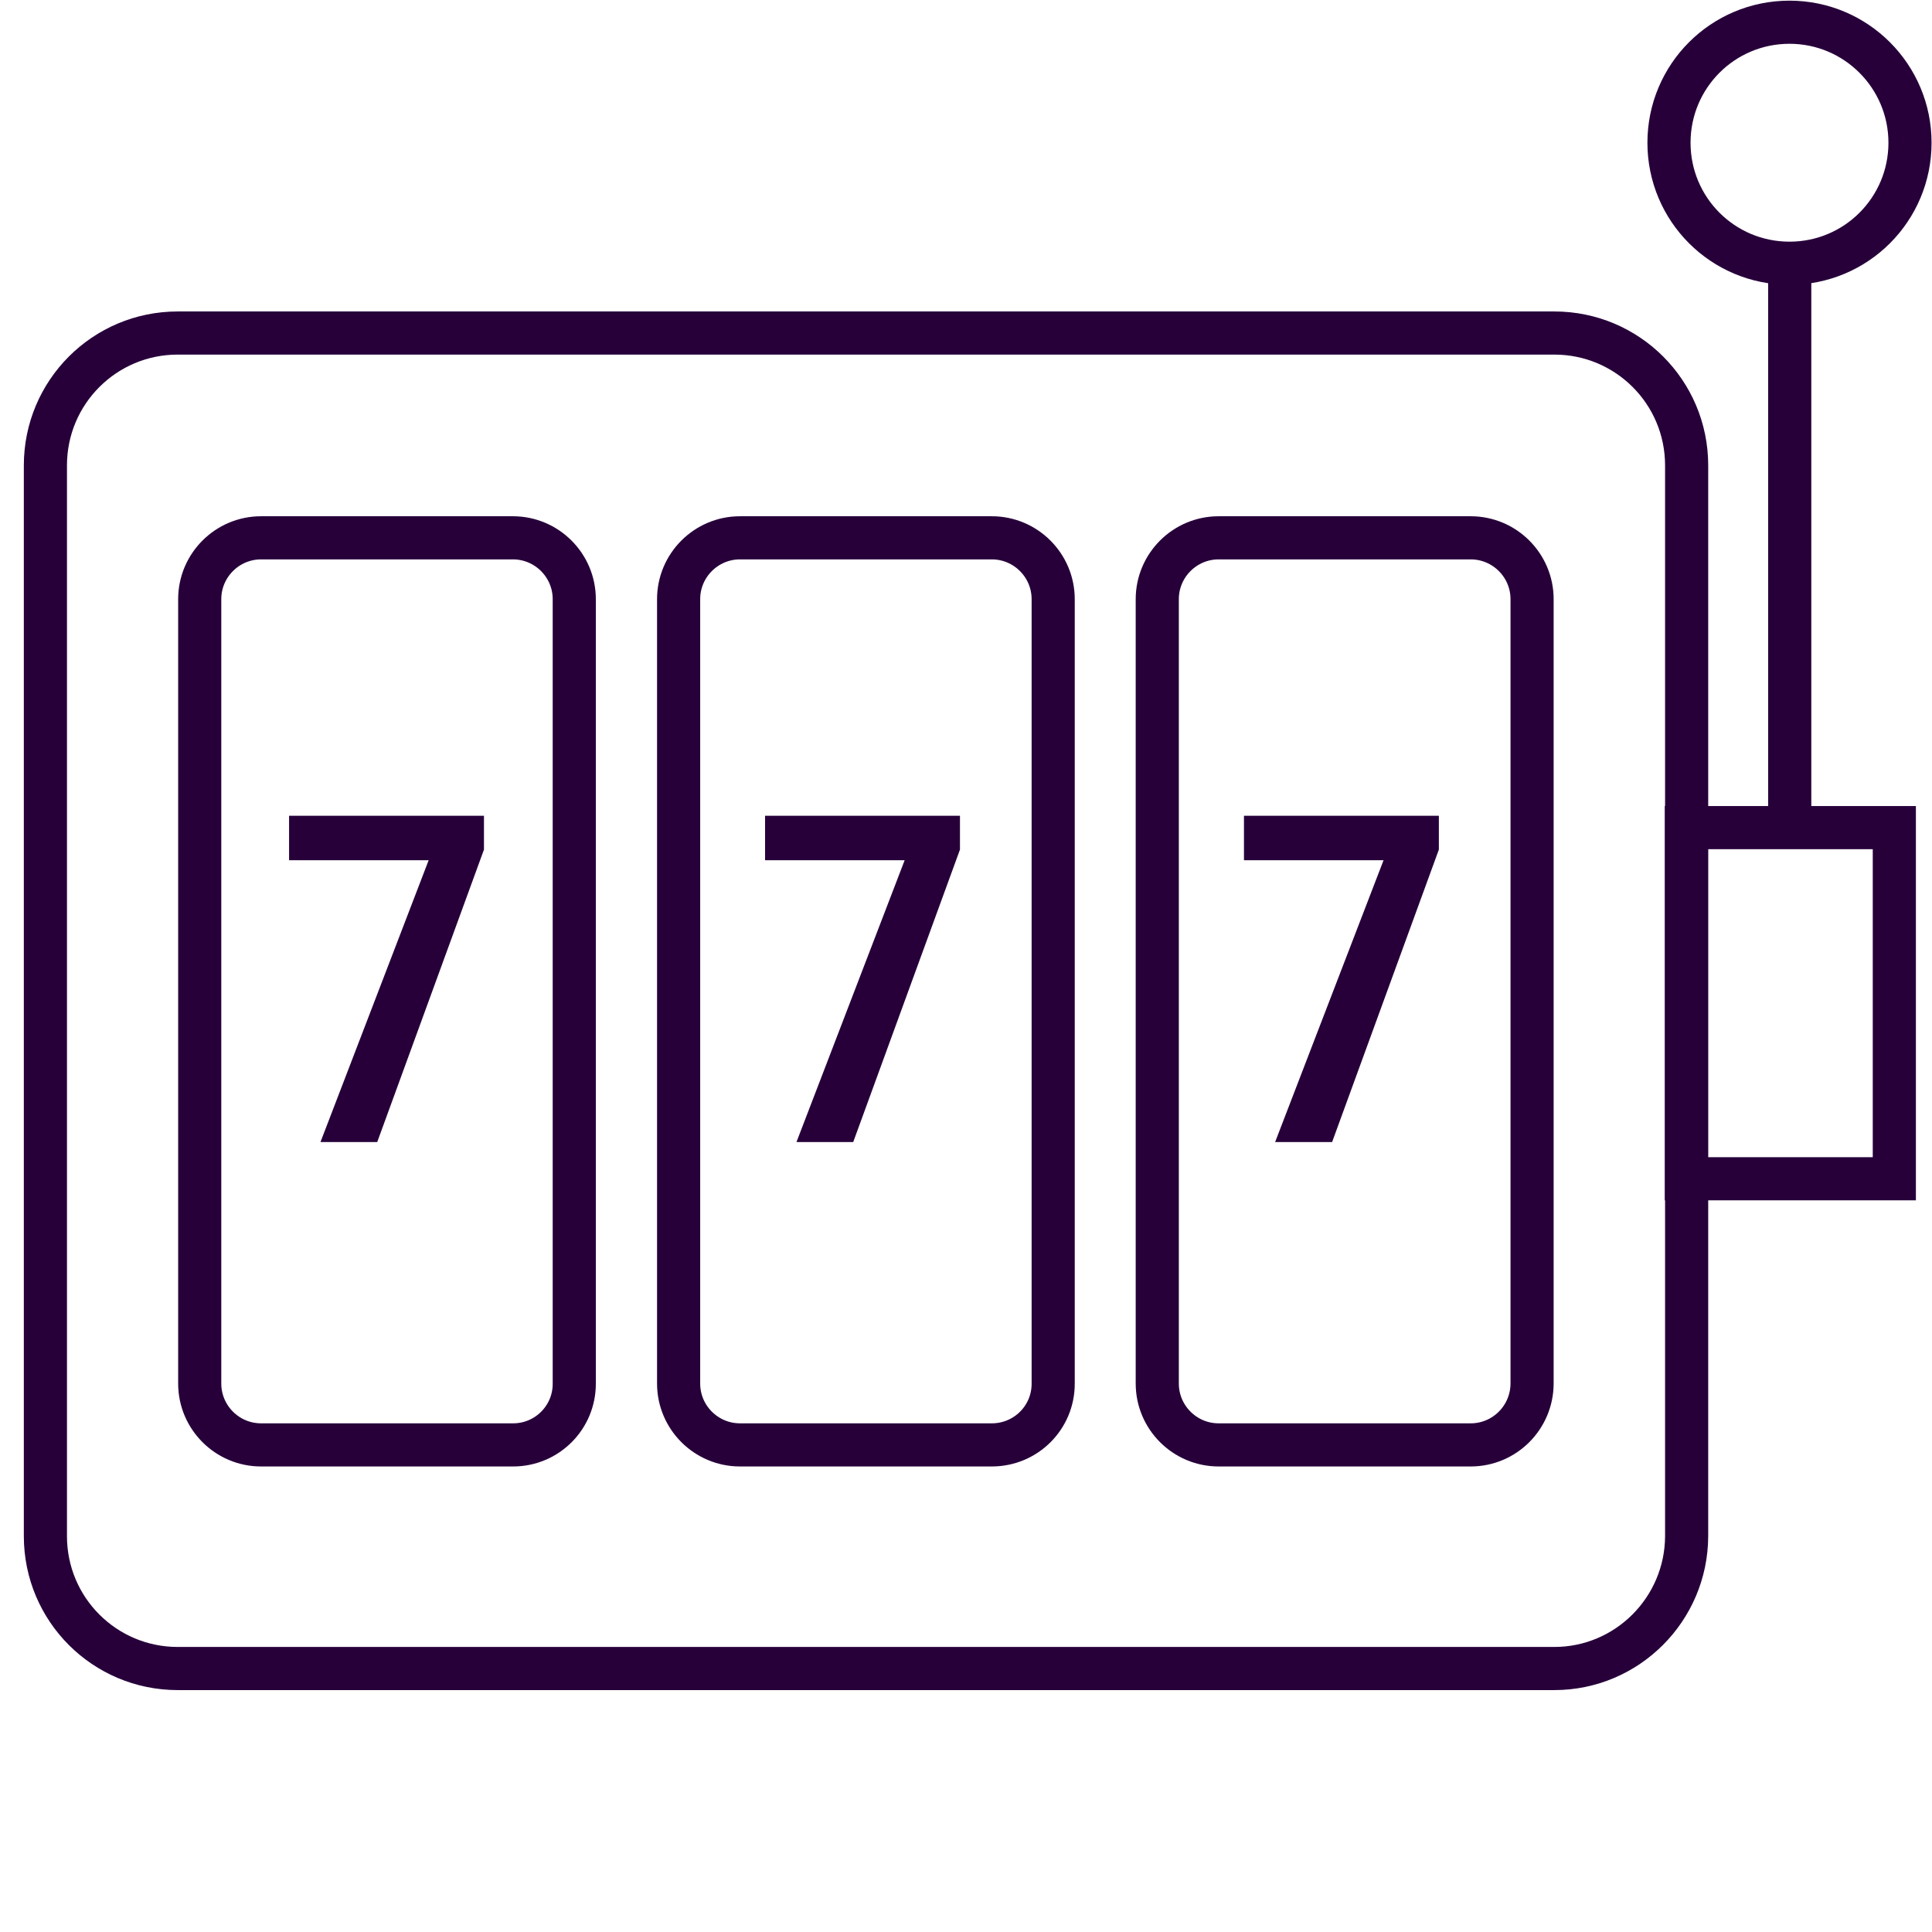 <svg width="80" height="80" viewBox="0 0 80 80" fill="none" xmlns="http://www.w3.org/2000/svg">
<path d="M64.36 69.09H7.36C4.33 69.09 1.88 66.64 1.88 63.61V19.27C1.88 16.24 4.33 13.79 7.36 13.79H64.36C67.39 13.79 69.84 16.24 69.84 19.27V63.61C69.83 66.63 67.38 69.09 64.36 69.09Z" stroke="#27003A" stroke-width="1.786" stroke-miterlimit="10"/>
<path d="M78.44 34.27H69.83V48.81H78.44V34.27Z" stroke="#27003A" stroke-width="1.786" stroke-miterlimit="10"/>
<path d="M21.25 59.83H10.809C9.41 59.83 8.27 58.69 8.27 57.29V24.81C8.27 23.41 9.41 22.27 10.809 22.27H21.239C22.64 22.27 23.779 23.41 23.779 24.81V57.28C23.79 58.69 22.649 59.83 21.25 59.83Z" stroke="#27003A" stroke-width="1.786" stroke-miterlimit="10"/>
<path d="M41.07 59.83H30.64C29.24 59.83 28.1 58.69 28.1 57.29V24.81C28.1 23.41 29.24 22.27 30.64 22.27H41.07C42.47 22.27 43.61 23.41 43.61 24.81V57.28C43.62 58.69 42.48 59.83 41.07 59.83Z" stroke="#27003A" stroke-width="1.786" stroke-miterlimit="10"/>
<path d="M60.9 59.83H50.46C49.06 59.83 47.92 58.69 47.92 57.29V24.81C47.92 23.41 49.06 22.27 50.46 22.27H60.9C62.3 22.27 63.44 23.41 63.44 24.81V57.28C63.44 58.69 62.3 59.83 60.9 59.83Z" stroke="#27003A" stroke-width="1.786" stroke-miterlimit="10"/>
<path d="M74.109 34.35V10.06" stroke="#27003A" stroke-width="1.786" stroke-miterlimit="10"/>
<path d="M79.089 5.91C79.089 8.67 76.859 10.9 74.099 10.9C71.339 10.9 69.109 8.67 69.109 5.91C69.109 3.15 71.339 0.92 74.099 0.92C76.859 0.92 79.089 3.16 79.089 5.91Z" stroke="#27003A" stroke-width="1.786" stroke-miterlimit="10"/>
<path d="M17.75 35.62H11.97V33.78H20.04V35.18L15.62 47.29H13.27L17.75 35.62Z" fill="#27003A"/>
<path d="M37.46 35.62H31.68V33.78H39.75V35.18L35.33 47.29H32.98L37.46 35.62Z" fill="#27003A"/>
<path d="M57.29 35.62H51.51V33.78H59.58V35.18L55.16 47.29H52.8L57.29 35.62Z" fill="#27003A"/>
</svg>
